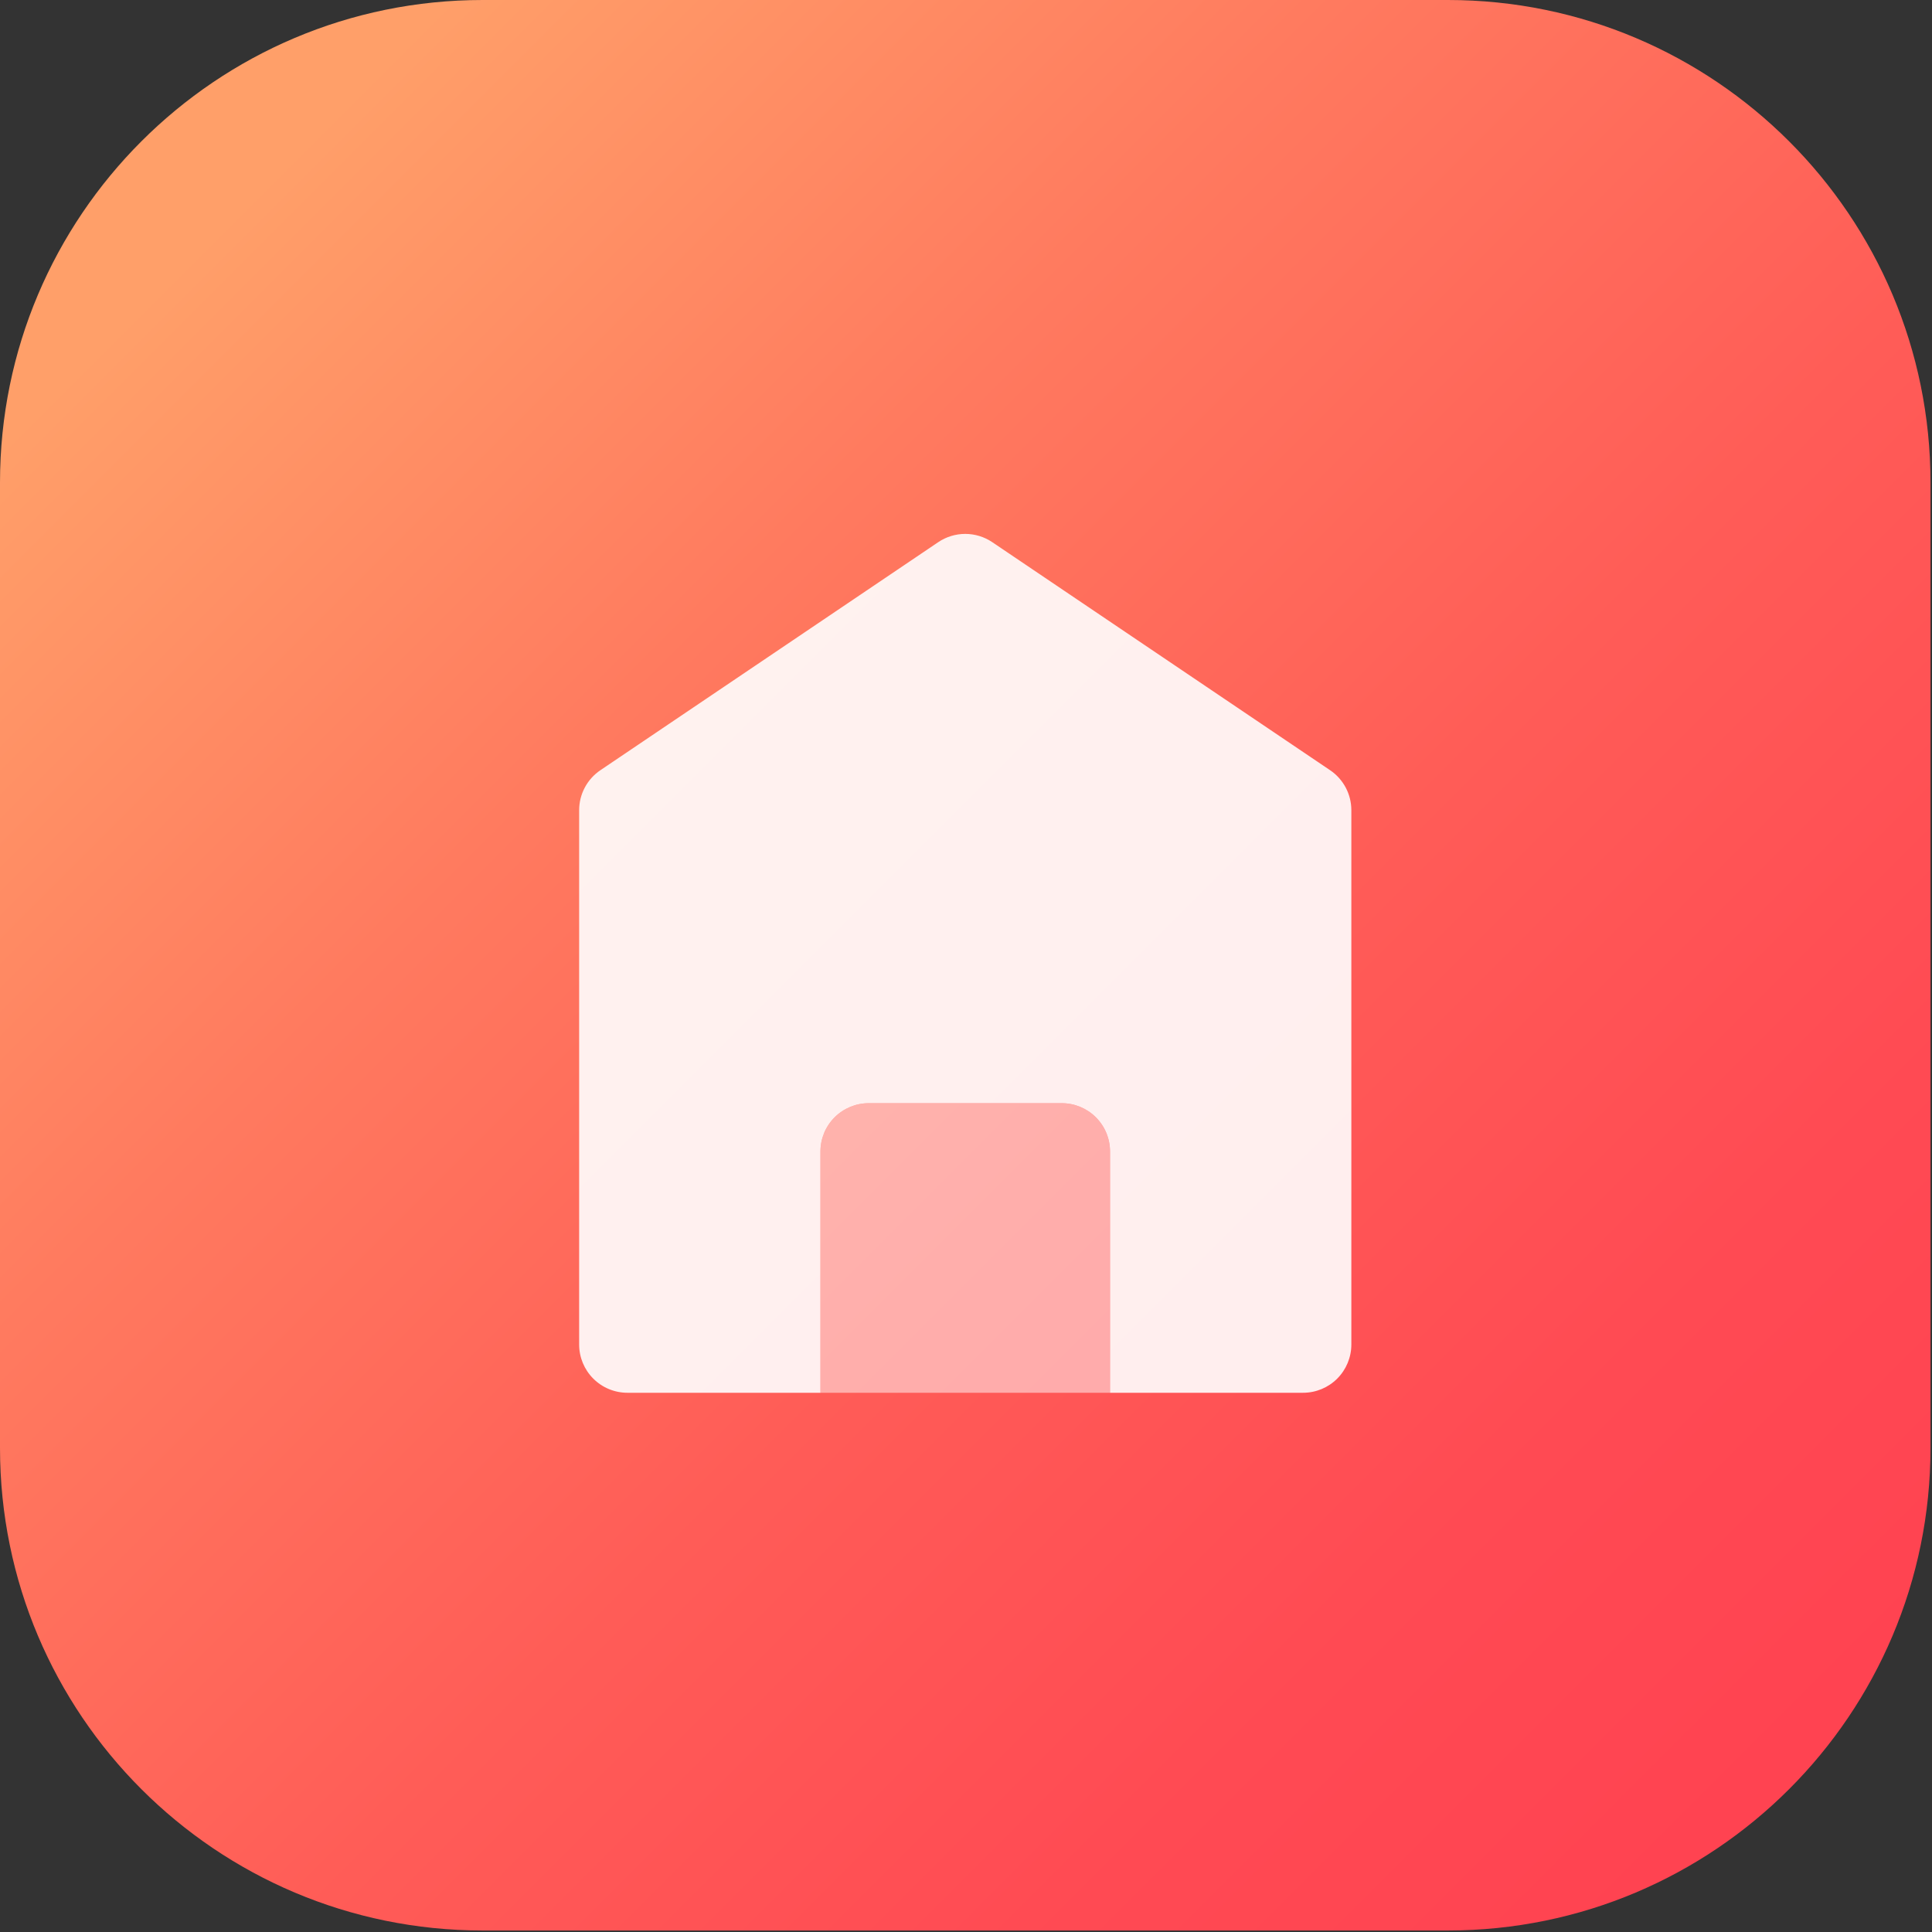 <svg width="427" height="427" viewBox="0 0 427 427" fill="none" xmlns="http://www.w3.org/2000/svg">
<rect x="0" y="0" width="427" height="427" fill="#333333" stroke="none"/>
<path d="M320 0H106.667C47.756 0 0 47.756 0 106.667V320C0 378.91 47.756 426.667 106.667 426.667H320C378.91 426.667 426.667 378.91 426.667 320V106.667C426.667 47.756 378.91 0 320 0Z" fill="url(#paint0_linear_403_62)"/>
<path opacity="0.5" d="M234.667 243.822H192C189.171 243.822 186.458 244.946 184.457 246.946C182.457 248.947 181.333 251.66 181.333 254.489V307.822H245.333V254.489C245.333 251.66 244.209 248.947 242.209 246.946C240.209 244.946 237.496 243.822 234.667 243.822Z" fill="white"/>
<path opacity="0.9" d="M293.963 170.222L219.296 119.822C217.534 118.635 215.458 118 213.333 118C211.209 118 209.132 118.635 207.371 119.822L132.704 170.222C131.256 171.198 130.07 172.515 129.25 174.057C128.429 175.599 128 177.318 128 179.065V297.156C128 299.985 129.124 302.698 131.124 304.698C133.125 306.698 135.838 307.822 138.667 307.822H181.333V254.489C181.333 251.66 182.457 248.947 184.458 246.946C186.458 244.946 189.171 243.822 192 243.822H234.667C237.496 243.822 240.209 244.946 242.209 246.946C244.21 248.947 245.333 251.66 245.333 254.489V307.822H288C290.829 307.822 293.542 306.698 295.542 304.698C297.543 302.698 298.667 299.985 298.667 297.156V179.054C298.665 177.31 298.235 175.592 297.415 174.052C296.595 172.513 295.409 171.197 293.963 170.222Z" fill="white"/>
<defs>
<linearGradient id="paint0_linear_403_62" x1="49.163" y1="49.163" x2="390.603" y2="390.603" gradientUnits="userSpaceOnUse">
<stop stop-color="#FF9F69"/>
<stop offset="0.289" stop-color="#FF7A5F"/>
<stop offset="0.577" stop-color="#FF5C57"/>
<stop offset="0.824" stop-color="#FF4A53"/>
<stop offset="1" stop-color="#FF4351"/>
</linearGradient>
</defs>
</svg>
